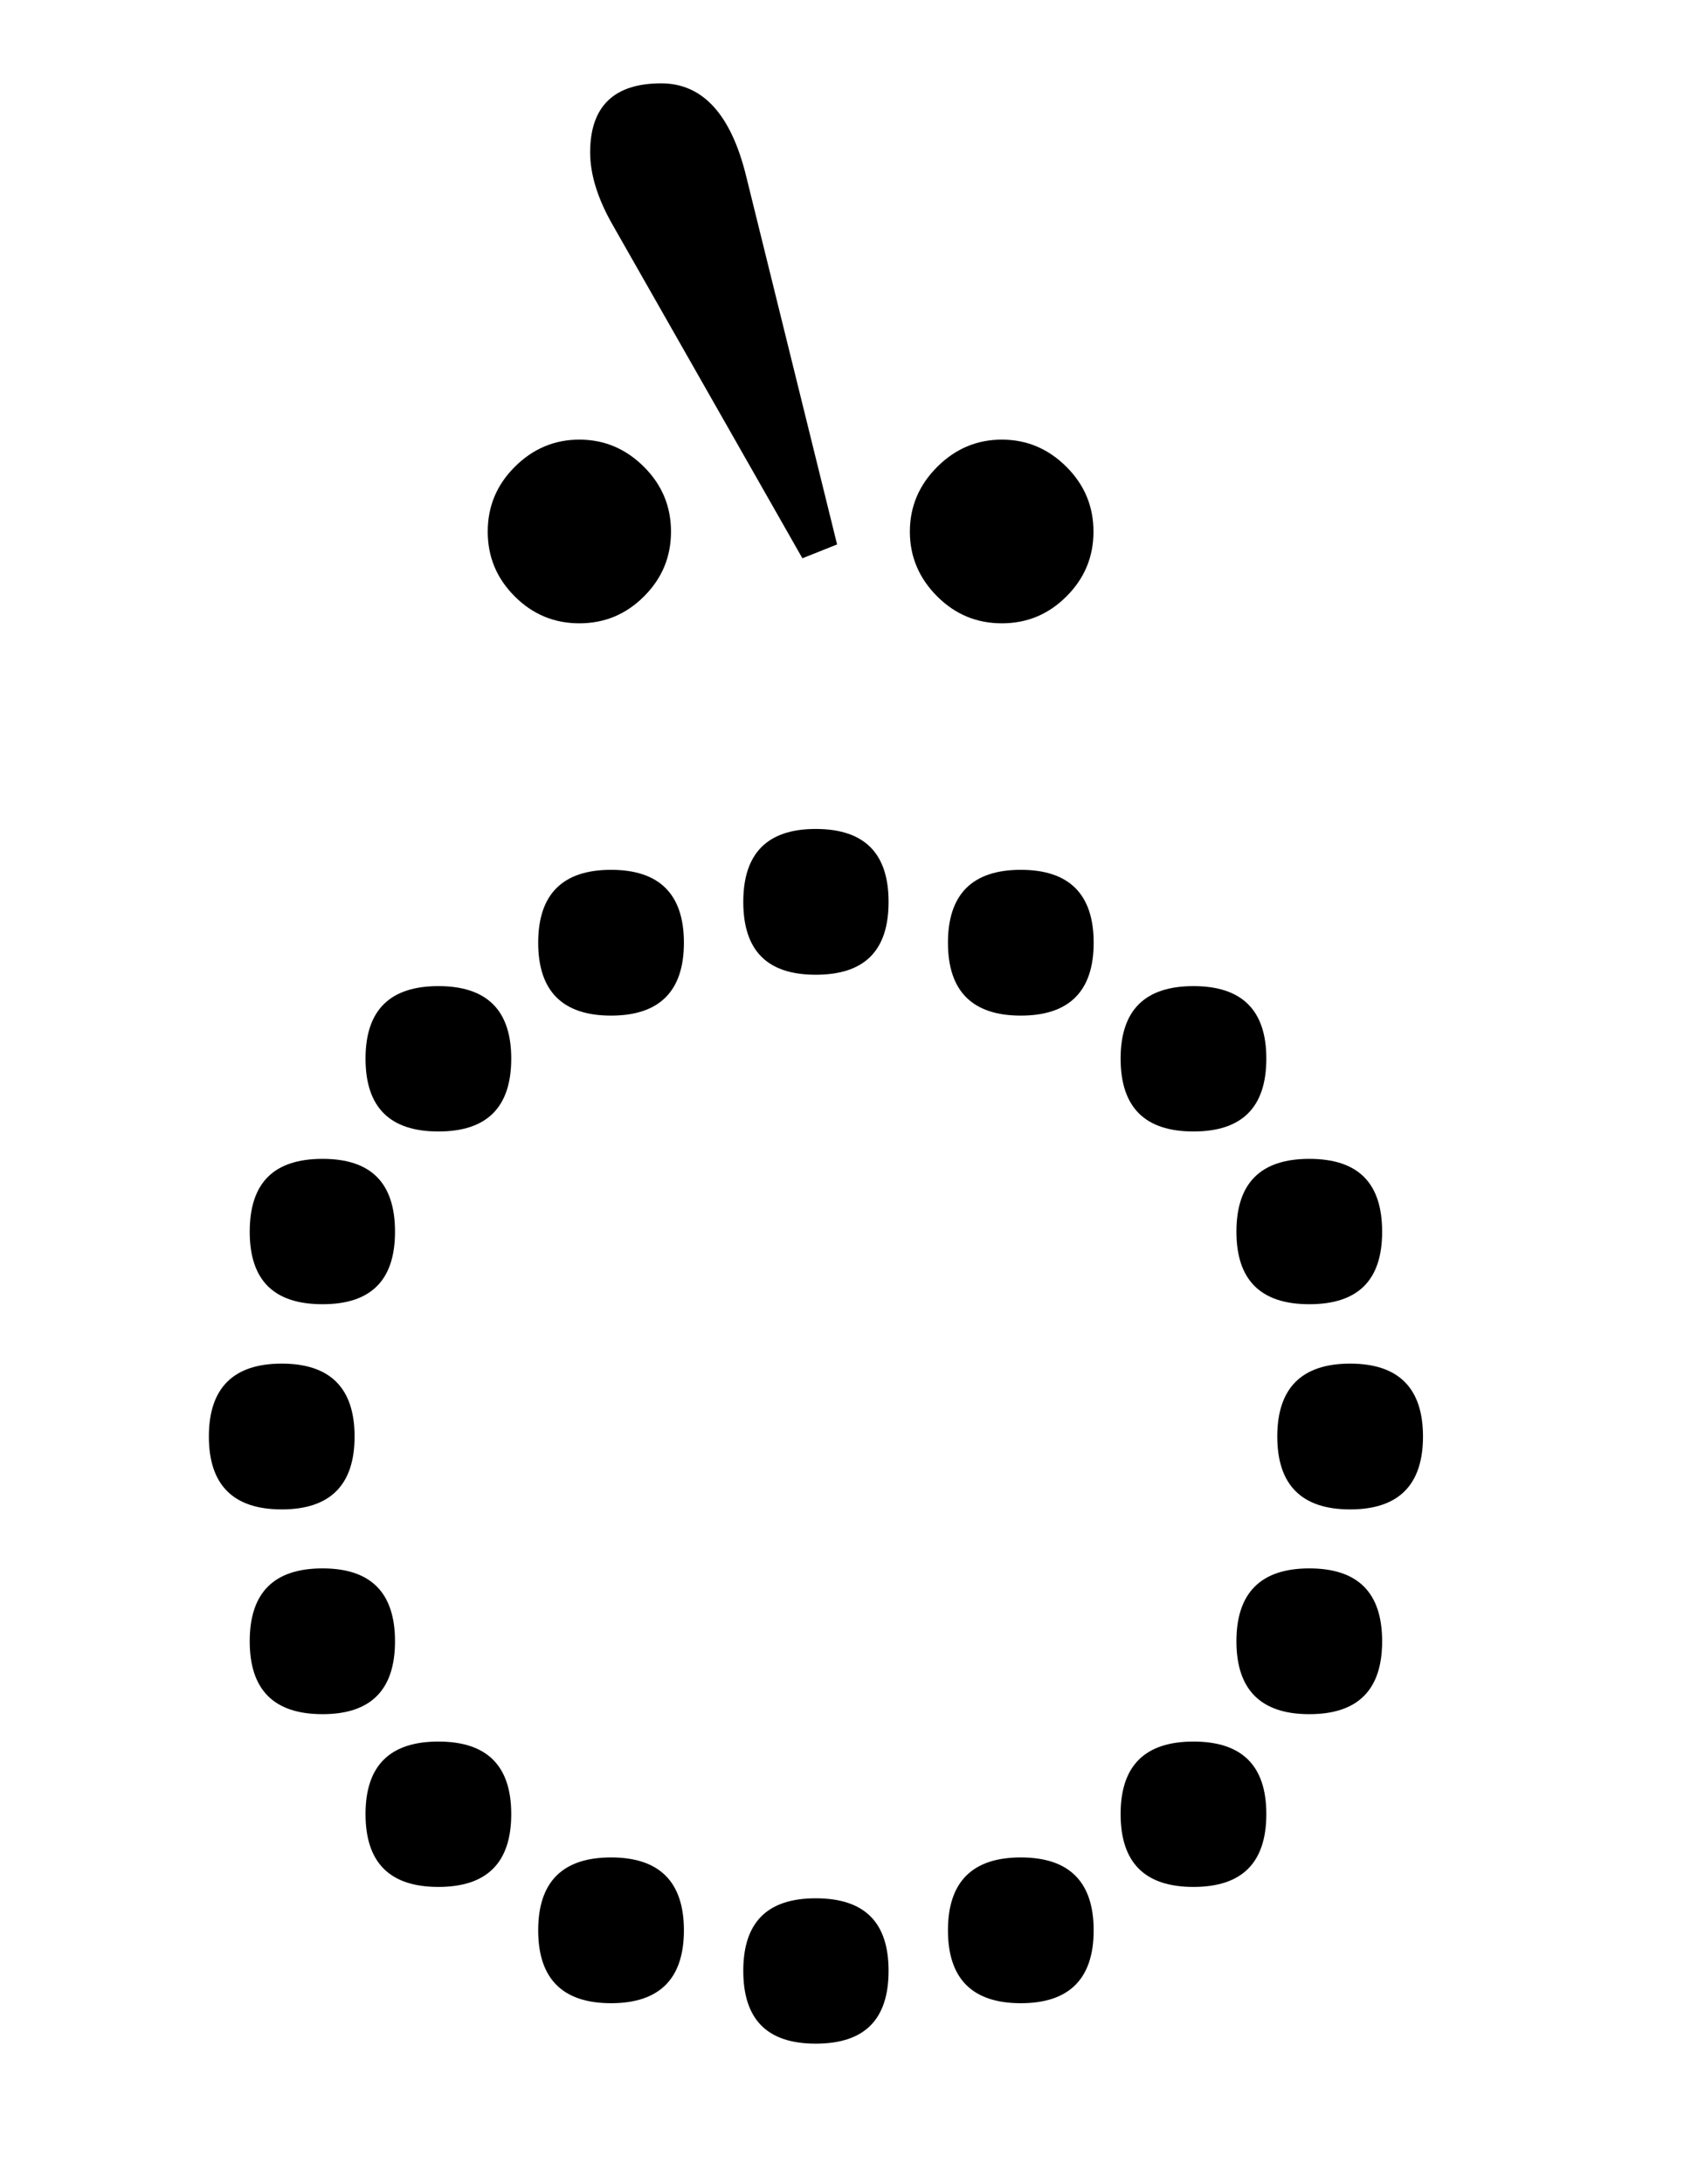 <?xml version="1.0" encoding="UTF-8"?>
<!DOCTYPE svg PUBLIC "-//W3C//DTD SVG 1.1//EN" "http://www.w3.org/Graphics/SVG/1.1/DTD/svg11.dtd">
<!-- Creator: CorelDRAW 2018 (64-Bit) -->
<svg xmlns="http://www.w3.org/2000/svg" xml:space="preserve" width="59.267mm" height="76.2mm" version="1.1" style="shape-rendering:geometricPrecision; text-rendering:geometricPrecision; image-rendering:optimizeQuality; fill-rule:evenodd; clip-rule:evenodd"
viewBox="0 0 5926660 7620000"
 xmlns:xlink="http://www.w3.org/1999/xlink">
 <defs>
  <style type="text/css">
   <![CDATA[
    .fil0 {fill:black;fill-rule:nonzero}
   ]]>
  </style>
 </defs>
 <g id="Слой_x0020_1">
  <path class="fil0" d="M4419970 3693110c0,170510 -85260,254300 -254300,254300 -169040,0 -254290,-83790 -254290,-254300 0,-169040 85250,-252820 254290,-252820 169040,0 254300,83780 254300,252820zm-602660 -404220c0,169040 -85260,254290 -254300,254290 -169040,0 -254290,-85250 -254290,-254290 0,-169040 85250,-254300 254290,-254300 169040,0 254300,85260 254300,254300zm1006880 1008350c0,169040 -83780,252830 -254290,252830 -169040,0 -254300,-83790 -254300,-252830 0,-170510 85260,-254290 254300,-254290 170510,0 254290,83780 254290,254290zm-1722730 -1150930c0,170510 -83780,254290 -254290,254290 -169040,0 -252830,-83780 -252830,-254290 0,-169040 83790,-254300 252830,-254300 170510,0 254290,85260 254290,254300zm1865310 1865310c0,169040 -85250,254290 -254290,254290 -169040,0 -254290,-85250 -254290,-254290 0,-169040 85250,-254300 254290,-254300 169040,0 254290,85260 254290,254300zm-2579680 -1722730c0,169040 -85260,254290 -254300,254290 -169040,0 -254290,-85250 -254290,-254290 0,-169040 85250,-254300 254290,-254300 169040,0 254300,85260 254300,254300zm2437100 2437100c0,169040 -83780,254300 -254290,254300 -169040,0 -254300,-85260 -254300,-254300 0,-169040 85260,-254290 254300,-254290 170510,0 254290,85250 254290,254290zm-3039760 -2032880c0,170510 -85260,254300 -254300,254300 -169040,0 -254290,-83790 -254290,-254300 0,-169040 85250,-252820 254290,-252820 169040,0 254300,83780 254300,252820zm2635540 2635540c0,170510 -85260,254300 -254300,254300 -169040,0 -254290,-83790 -254290,-254300 0,-169030 85250,-252820 254290,-252820 169040,0 254300,83790 254300,252820zm-3041240 -2031410c0,169040 -83780,252830 -252820,252830 -170510,0 -254300,-83790 -254300,-252830 0,-170510 83790,-254290 254300,-254290 169040,0 252820,83780 252820,254290zm2438580 2437110c0,169040 -85260,254290 -254300,254290 -169040,0 -254290,-85250 -254290,-254290 0,-169040 85250,-254300 254290,-254300 169040,0 254300,85260 254300,254300zm-2579690 -1722730c0,169040 -85250,254290 -254290,254290 -169040,0 -254300,-85250 -254300,-254290 0,-169040 85260,-254300 254300,-254300 169040,0 254290,85260 254290,254300zm1863840 1863840c0,170510 -83780,254290 -254290,254290 -169040,0 -252830,-83780 -252830,-254290 0,-169040 83790,-252820 252830,-252820 170510,0 254290,83780 254290,252820zm-1722730 -1149470c0,169040 -83780,254300 -252820,254300 -170510,0 -254300,-85260 -254300,-254300 0,-169040 83790,-254290 254300,-254290 169040,0 252820,85250 252820,254290zm1008360 1008360c0,169040 -85260,254290 -254300,254290 -169040,0 -254290,-85250 -254290,-254290 0,-169040 85250,-254300 254290,-254300 169040,0 254300,85260 254300,254300zm-602660 -405700c0,170510 -85260,254300 -254300,254300 -169040,0 -254290,-83790 -254290,-254300 0,-169030 85250,-252820 254290,-252820 169040,0 254300,83790 254300,252820z"/>
  <path class="fil0" d="M3816650 1854750c0,87020 -30570,162280 -94070,225780 -63500,63500 -138760,94070 -225780,94070 -87020,0 -162280,-30570 -225780,-94070 -63500,-63500 -95250,-138760 -95250,-225780 0,-87020 31750,-162280 95250,-225780 63500,-63500 138760,-95250 225780,-95250 87020,0 162280,31750 225780,95250 63500,63500 94070,138760 94070,225780zm-894880 44680l-121120 48220 -660870 -1160640c-52920,-91730 -79960,-177570 -79960,-255180 0,-161100 83490,-241060 248120,-241060 144640,0 243410,108180 296330,323380l317500 1285280zm-579730 -44680c0,87020 -30580,162280 -94080,225780 -63500,63500 -138760,94070 -225770,94070 -87020,0 -162280,-30570 -225780,-94070 -63500,-63500 -94080,-138760 -94080,-225780 0,-87020 30580,-162280 94080,-225780 63500,-63500 138760,-95250 225780,-95250 87010,0 162270,31750 225770,95250 63500,63500 94080,138760 94080,225780z"/>
 </g>
</svg>
